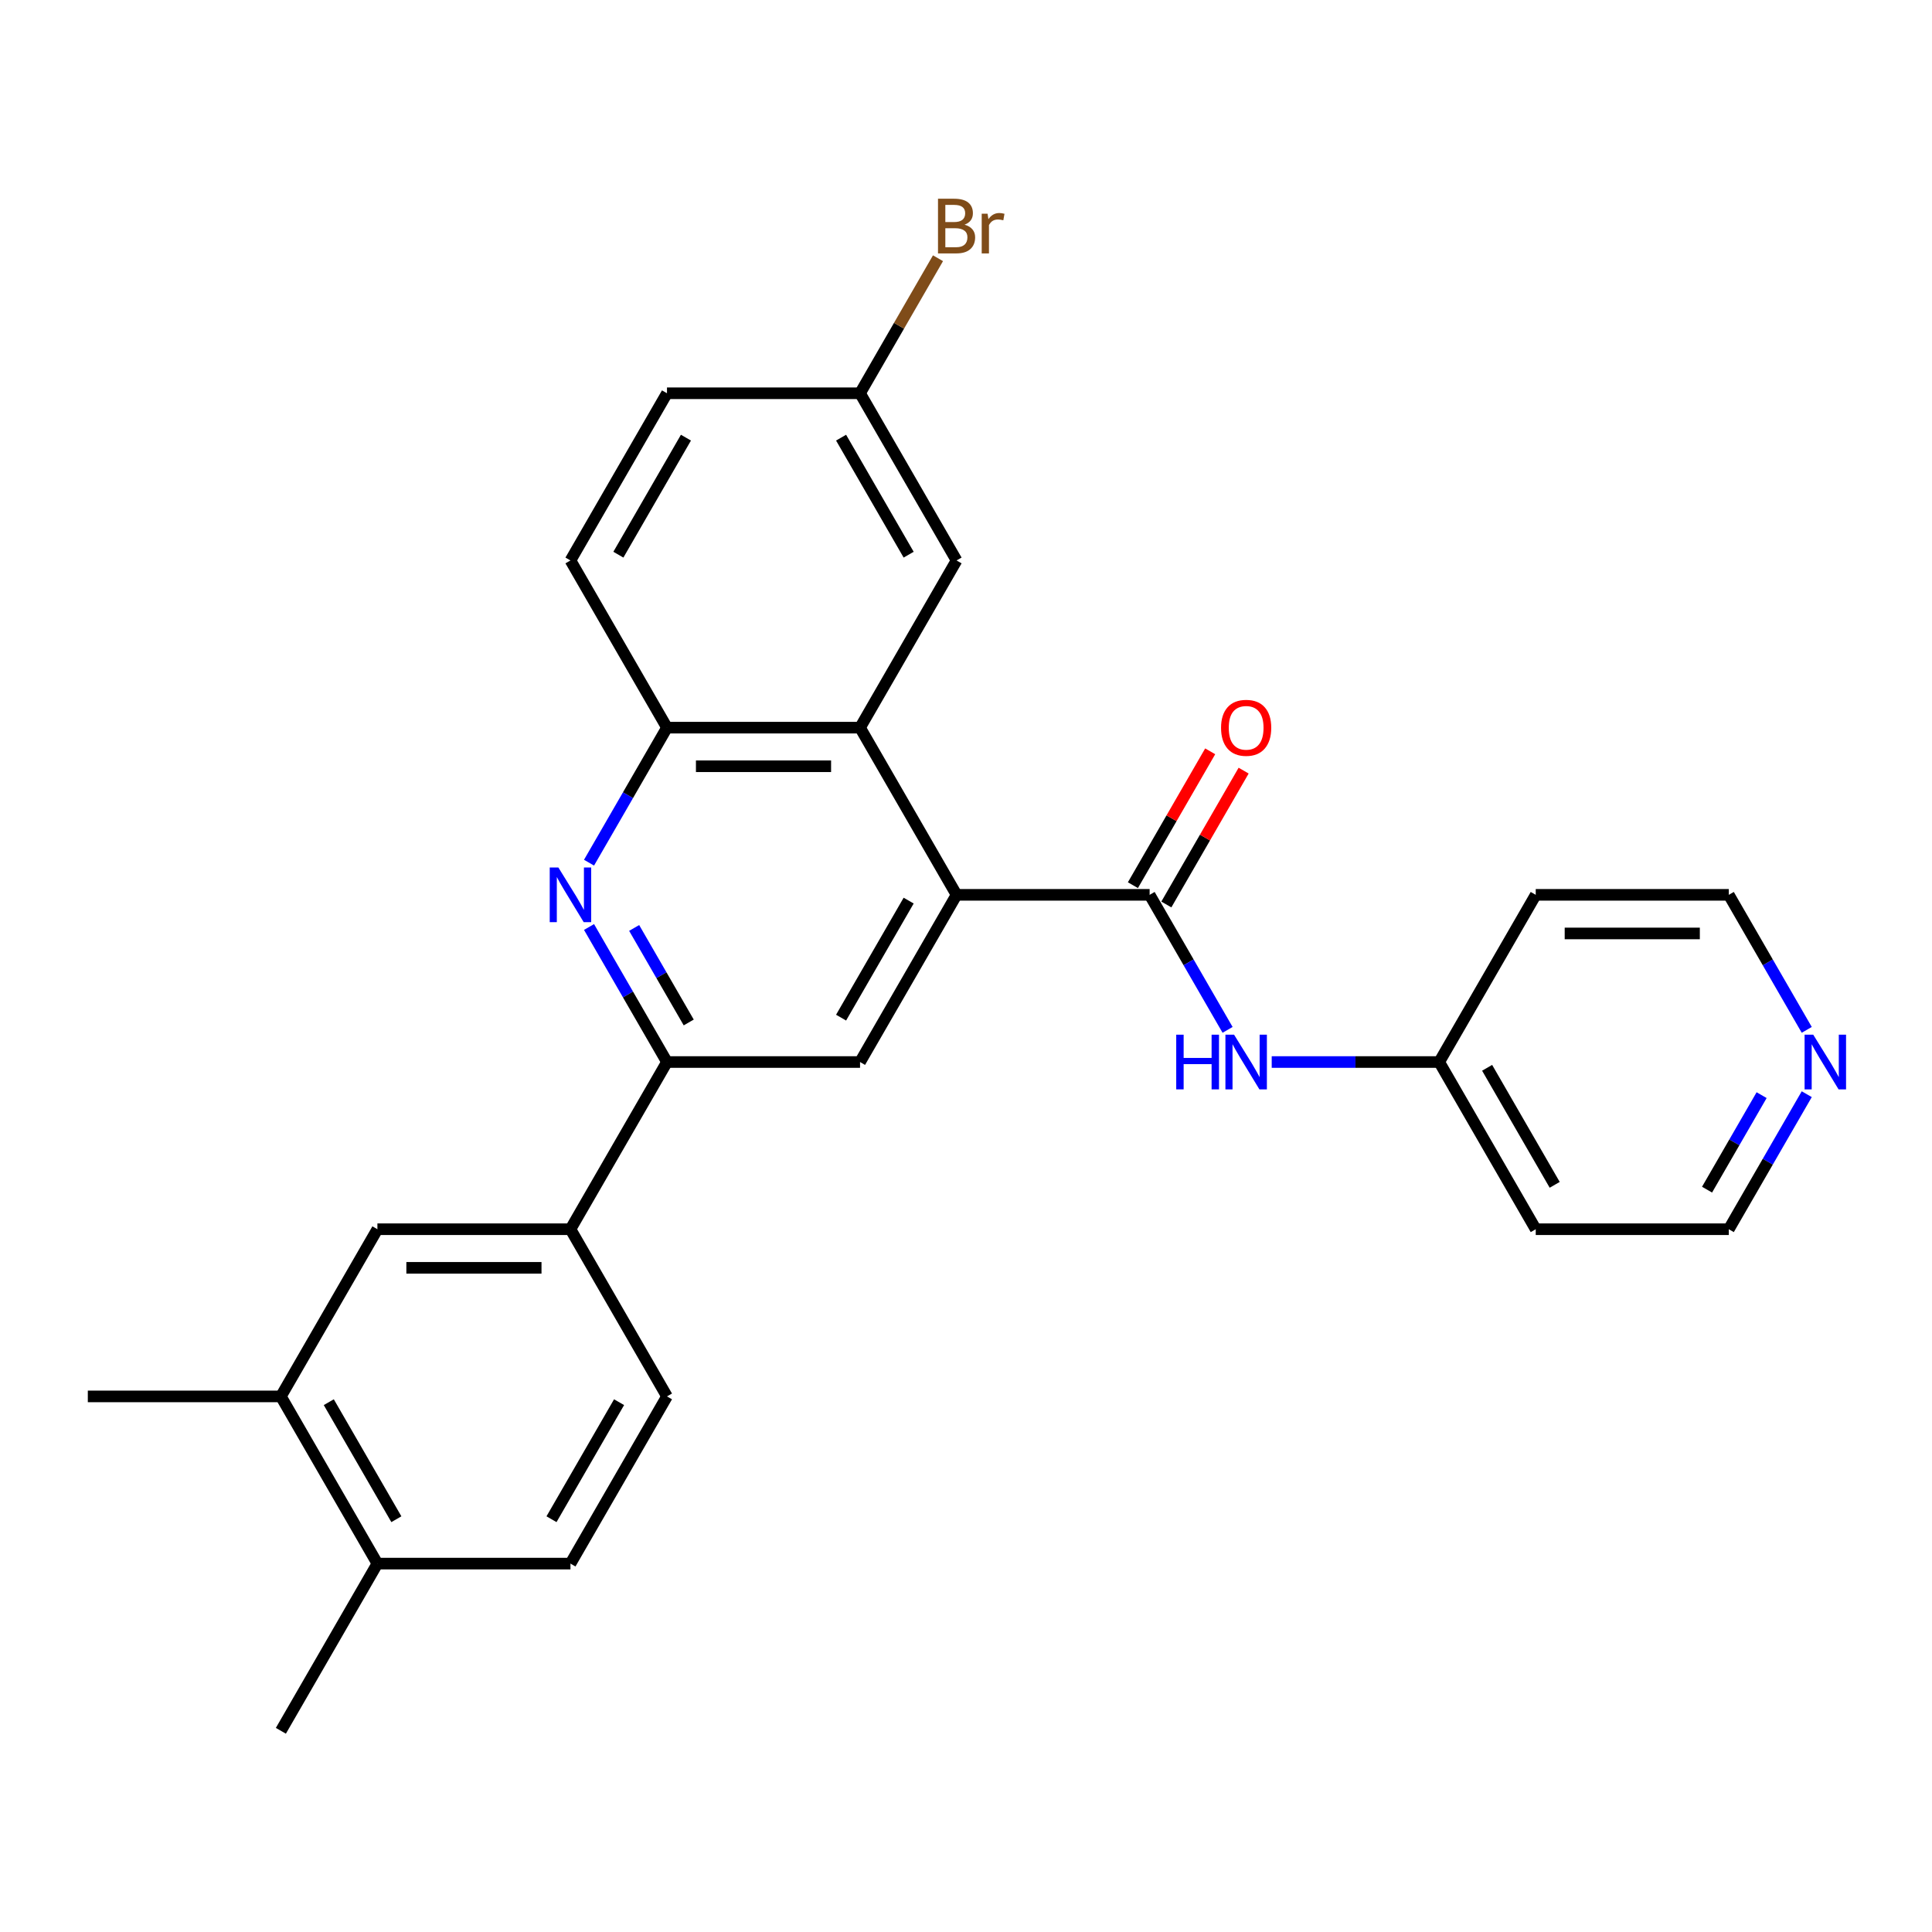 <?xml version='1.0' encoding='iso-8859-1'?>
<svg version='1.1' baseProfile='full'
              xmlns='http://www.w3.org/2000/svg'
                      xmlns:rdkit='http://www.rdkit.org/xml'
                      xmlns:xlink='http://www.w3.org/1999/xlink'
                  xml:space='preserve'
width='1000px' height='1000px' viewBox='0 0 1000 1000'>
<!-- END OF HEADER -->
<rect style='opacity:1.0;fill:#FFFFFF;stroke:none' width='1000' height='1000' x='0' y='0'> </rect>
<path class='bond-0' d='M 495.119,463.167 L 595.044,463.167' style='fill:none;fill-rule:evenodd;stroke:#000000;stroke-width:6px;stroke-linecap:butt;stroke-linejoin:miter;stroke-opacity:1' />
<path class='bond-2' d='M 495.119,463.167 L 445.156,376.629' style='fill:none;fill-rule:evenodd;stroke:#000000;stroke-width:6px;stroke-linecap:butt;stroke-linejoin:miter;stroke-opacity:1' />
<path class='bond-4' d='M 495.119,463.167 L 445.156,549.705' style='fill:none;fill-rule:evenodd;stroke:#000000;stroke-width:6px;stroke-linecap:butt;stroke-linejoin:miter;stroke-opacity:1' />
<path class='bond-4' d='M 470.317,466.155 L 435.343,526.731' style='fill:none;fill-rule:evenodd;stroke:#000000;stroke-width:6px;stroke-linecap:butt;stroke-linejoin:miter;stroke-opacity:1' />
<path class='bond-6' d='M 595.044,463.167 L 615.22,498.112' style='fill:none;fill-rule:evenodd;stroke:#000000;stroke-width:6px;stroke-linecap:butt;stroke-linejoin:miter;stroke-opacity:1' />
<path class='bond-6' d='M 615.22,498.112 L 635.395,533.057' style='fill:none;fill-rule:evenodd;stroke:#0000FF;stroke-width:6px;stroke-linecap:butt;stroke-linejoin:miter;stroke-opacity:1' />
<path class='bond-11' d='M 603.698,468.163 L 623.7,433.518' style='fill:none;fill-rule:evenodd;stroke:#000000;stroke-width:6px;stroke-linecap:butt;stroke-linejoin:miter;stroke-opacity:1' />
<path class='bond-11' d='M 623.7,433.518 L 643.703,398.872' style='fill:none;fill-rule:evenodd;stroke:#FF0000;stroke-width:6px;stroke-linecap:butt;stroke-linejoin:miter;stroke-opacity:1' />
<path class='bond-11' d='M 586.39,458.17 L 606.393,423.525' style='fill:none;fill-rule:evenodd;stroke:#000000;stroke-width:6px;stroke-linecap:butt;stroke-linejoin:miter;stroke-opacity:1' />
<path class='bond-11' d='M 606.393,423.525 L 626.395,388.88' style='fill:none;fill-rule:evenodd;stroke:#FF0000;stroke-width:6px;stroke-linecap:butt;stroke-linejoin:miter;stroke-opacity:1' />
<path class='bond-1' d='M 304.879,479.814 L 325.055,514.759' style='fill:none;fill-rule:evenodd;stroke:#0000FF;stroke-width:6px;stroke-linecap:butt;stroke-linejoin:miter;stroke-opacity:1' />
<path class='bond-1' d='M 325.055,514.759 L 345.231,549.705' style='fill:none;fill-rule:evenodd;stroke:#000000;stroke-width:6px;stroke-linecap:butt;stroke-linejoin:miter;stroke-opacity:1' />
<path class='bond-1' d='M 328.24,480.305 L 342.363,504.767' style='fill:none;fill-rule:evenodd;stroke:#0000FF;stroke-width:6px;stroke-linecap:butt;stroke-linejoin:miter;stroke-opacity:1' />
<path class='bond-1' d='M 342.363,504.767 L 356.486,529.228' style='fill:none;fill-rule:evenodd;stroke:#000000;stroke-width:6px;stroke-linecap:butt;stroke-linejoin:miter;stroke-opacity:1' />
<path class='bond-27' d='M 304.879,446.519 L 325.055,411.574' style='fill:none;fill-rule:evenodd;stroke:#0000FF;stroke-width:6px;stroke-linecap:butt;stroke-linejoin:miter;stroke-opacity:1' />
<path class='bond-27' d='M 325.055,411.574 L 345.231,376.629' style='fill:none;fill-rule:evenodd;stroke:#000000;stroke-width:6px;stroke-linecap:butt;stroke-linejoin:miter;stroke-opacity:1' />
<path class='bond-5' d='M 445.156,376.629 L 345.231,376.629' style='fill:none;fill-rule:evenodd;stroke:#000000;stroke-width:6px;stroke-linecap:butt;stroke-linejoin:miter;stroke-opacity:1' />
<path class='bond-5' d='M 430.167,396.614 L 360.219,396.614' style='fill:none;fill-rule:evenodd;stroke:#000000;stroke-width:6px;stroke-linecap:butt;stroke-linejoin:miter;stroke-opacity:1' />
<path class='bond-10' d='M 445.156,376.629 L 495.119,290.091' style='fill:none;fill-rule:evenodd;stroke:#000000;stroke-width:6px;stroke-linecap:butt;stroke-linejoin:miter;stroke-opacity:1' />
<path class='bond-3' d='M 345.231,549.705 L 445.156,549.705' style='fill:none;fill-rule:evenodd;stroke:#000000;stroke-width:6px;stroke-linecap:butt;stroke-linejoin:miter;stroke-opacity:1' />
<path class='bond-7' d='M 345.231,549.705 L 295.268,636.243' style='fill:none;fill-rule:evenodd;stroke:#000000;stroke-width:6px;stroke-linecap:butt;stroke-linejoin:miter;stroke-opacity:1' />
<path class='bond-15' d='M 345.231,376.629 L 295.268,290.091' style='fill:none;fill-rule:evenodd;stroke:#000000;stroke-width:6px;stroke-linecap:butt;stroke-linejoin:miter;stroke-opacity:1' />
<path class='bond-17' d='M 658.237,549.705 L 701.585,549.705' style='fill:none;fill-rule:evenodd;stroke:#0000FF;stroke-width:6px;stroke-linecap:butt;stroke-linejoin:miter;stroke-opacity:1' />
<path class='bond-17' d='M 701.585,549.705 L 744.932,549.705' style='fill:none;fill-rule:evenodd;stroke:#000000;stroke-width:6px;stroke-linecap:butt;stroke-linejoin:miter;stroke-opacity:1' />
<path class='bond-8' d='M 295.268,636.243 L 195.343,636.243' style='fill:none;fill-rule:evenodd;stroke:#000000;stroke-width:6px;stroke-linecap:butt;stroke-linejoin:miter;stroke-opacity:1' />
<path class='bond-8' d='M 280.279,656.228 L 210.331,656.228' style='fill:none;fill-rule:evenodd;stroke:#000000;stroke-width:6px;stroke-linecap:butt;stroke-linejoin:miter;stroke-opacity:1' />
<path class='bond-14' d='M 295.268,636.243 L 345.231,722.78' style='fill:none;fill-rule:evenodd;stroke:#000000;stroke-width:6px;stroke-linecap:butt;stroke-linejoin:miter;stroke-opacity:1' />
<path class='bond-9' d='M 195.343,636.243 L 145.38,722.78' style='fill:none;fill-rule:evenodd;stroke:#000000;stroke-width:6px;stroke-linecap:butt;stroke-linejoin:miter;stroke-opacity:1' />
<path class='bond-25' d='M 145.38,722.78 L 45.455,722.78' style='fill:none;fill-rule:evenodd;stroke:#000000;stroke-width:6px;stroke-linecap:butt;stroke-linejoin:miter;stroke-opacity:1' />
<path class='bond-30' d='M 145.38,722.78 L 195.343,809.318' style='fill:none;fill-rule:evenodd;stroke:#000000;stroke-width:6px;stroke-linecap:butt;stroke-linejoin:miter;stroke-opacity:1' />
<path class='bond-30' d='M 170.182,725.769 L 205.156,786.345' style='fill:none;fill-rule:evenodd;stroke:#000000;stroke-width:6px;stroke-linecap:butt;stroke-linejoin:miter;stroke-opacity:1' />
<path class='bond-18' d='M 495.119,290.091 L 445.156,203.553' style='fill:none;fill-rule:evenodd;stroke:#000000;stroke-width:6px;stroke-linecap:butt;stroke-linejoin:miter;stroke-opacity:1' />
<path class='bond-18' d='M 470.317,287.103 L 435.343,226.526' style='fill:none;fill-rule:evenodd;stroke:#000000;stroke-width:6px;stroke-linecap:butt;stroke-linejoin:miter;stroke-opacity:1' />
<path class='bond-12' d='M 195.343,809.318 L 295.268,809.318' style='fill:none;fill-rule:evenodd;stroke:#000000;stroke-width:6px;stroke-linecap:butt;stroke-linejoin:miter;stroke-opacity:1' />
<path class='bond-26' d='M 195.343,809.318 L 145.38,895.856' style='fill:none;fill-rule:evenodd;stroke:#000000;stroke-width:6px;stroke-linecap:butt;stroke-linejoin:miter;stroke-opacity:1' />
<path class='bond-13' d='M 935.171,566.352 L 914.996,601.297' style='fill:none;fill-rule:evenodd;stroke:#0000FF;stroke-width:6px;stroke-linecap:butt;stroke-linejoin:miter;stroke-opacity:1' />
<path class='bond-13' d='M 914.996,601.297 L 894.82,636.243' style='fill:none;fill-rule:evenodd;stroke:#000000;stroke-width:6px;stroke-linecap:butt;stroke-linejoin:miter;stroke-opacity:1' />
<path class='bond-13' d='M 911.811,566.843 L 897.688,591.305' style='fill:none;fill-rule:evenodd;stroke:#0000FF;stroke-width:6px;stroke-linecap:butt;stroke-linejoin:miter;stroke-opacity:1' />
<path class='bond-13' d='M 897.688,591.305 L 883.565,615.766' style='fill:none;fill-rule:evenodd;stroke:#000000;stroke-width:6px;stroke-linecap:butt;stroke-linejoin:miter;stroke-opacity:1' />
<path class='bond-29' d='M 935.171,533.057 L 914.996,498.112' style='fill:none;fill-rule:evenodd;stroke:#0000FF;stroke-width:6px;stroke-linecap:butt;stroke-linejoin:miter;stroke-opacity:1' />
<path class='bond-29' d='M 914.996,498.112 L 894.82,463.167' style='fill:none;fill-rule:evenodd;stroke:#000000;stroke-width:6px;stroke-linecap:butt;stroke-linejoin:miter;stroke-opacity:1' />
<path class='bond-16' d='M 345.231,722.78 L 295.268,809.318' style='fill:none;fill-rule:evenodd;stroke:#000000;stroke-width:6px;stroke-linecap:butt;stroke-linejoin:miter;stroke-opacity:1' />
<path class='bond-16' d='M 320.429,725.769 L 285.455,786.345' style='fill:none;fill-rule:evenodd;stroke:#000000;stroke-width:6px;stroke-linecap:butt;stroke-linejoin:miter;stroke-opacity:1' />
<path class='bond-28' d='M 295.268,290.091 L 345.231,203.553' style='fill:none;fill-rule:evenodd;stroke:#000000;stroke-width:6px;stroke-linecap:butt;stroke-linejoin:miter;stroke-opacity:1' />
<path class='bond-28' d='M 320.07,287.103 L 355.044,226.526' style='fill:none;fill-rule:evenodd;stroke:#000000;stroke-width:6px;stroke-linecap:butt;stroke-linejoin:miter;stroke-opacity:1' />
<path class='bond-21' d='M 744.932,549.705 L 794.895,463.167' style='fill:none;fill-rule:evenodd;stroke:#000000;stroke-width:6px;stroke-linecap:butt;stroke-linejoin:miter;stroke-opacity:1' />
<path class='bond-22' d='M 744.932,549.705 L 794.895,636.243' style='fill:none;fill-rule:evenodd;stroke:#000000;stroke-width:6px;stroke-linecap:butt;stroke-linejoin:miter;stroke-opacity:1' />
<path class='bond-22' d='M 769.734,552.693 L 804.708,613.269' style='fill:none;fill-rule:evenodd;stroke:#000000;stroke-width:6px;stroke-linecap:butt;stroke-linejoin:miter;stroke-opacity:1' />
<path class='bond-19' d='M 445.156,203.553 L 345.231,203.553' style='fill:none;fill-rule:evenodd;stroke:#000000;stroke-width:6px;stroke-linecap:butt;stroke-linejoin:miter;stroke-opacity:1' />
<path class='bond-20' d='M 445.156,203.553 L 465.332,168.608' style='fill:none;fill-rule:evenodd;stroke:#000000;stroke-width:6px;stroke-linecap:butt;stroke-linejoin:miter;stroke-opacity:1' />
<path class='bond-20' d='M 465.332,168.608 L 485.507,133.663' style='fill:none;fill-rule:evenodd;stroke:#7F4C19;stroke-width:6px;stroke-linecap:butt;stroke-linejoin:miter;stroke-opacity:1' />
<path class='bond-23' d='M 794.895,463.167 L 894.82,463.167' style='fill:none;fill-rule:evenodd;stroke:#000000;stroke-width:6px;stroke-linecap:butt;stroke-linejoin:miter;stroke-opacity:1' />
<path class='bond-23' d='M 809.884,483.152 L 879.831,483.152' style='fill:none;fill-rule:evenodd;stroke:#000000;stroke-width:6px;stroke-linecap:butt;stroke-linejoin:miter;stroke-opacity:1' />
<path class='bond-24' d='M 794.895,636.243 L 894.82,636.243' style='fill:none;fill-rule:evenodd;stroke:#000000;stroke-width:6px;stroke-linecap:butt;stroke-linejoin:miter;stroke-opacity:1' />
<path  class='atom-2' d='M 289.013 449.017
L 298.286 464.006
Q 299.205 465.485, 300.684 468.163
Q 302.163 470.841, 302.243 471.001
L 302.243 449.017
L 306 449.017
L 306 477.316
L 302.123 477.316
L 292.17 460.928
Q 291.011 459.01, 289.772 456.811
Q 288.573 454.613, 288.213 453.934
L 288.213 477.316
L 284.536 477.316
L 284.536 449.017
L 289.013 449.017
' fill='#0000FF'/>
<path  class='atom-7' d='M 608.814 535.555
L 612.651 535.555
L 612.651 547.586
L 627.12 547.586
L 627.12 535.555
L 630.957 535.555
L 630.957 563.854
L 627.12 563.854
L 627.12 550.784
L 612.651 550.784
L 612.651 563.854
L 608.814 563.854
L 608.814 535.555
' fill='#0000FF'/>
<path  class='atom-7' d='M 638.751 535.555
L 648.025 550.544
Q 648.944 552.023, 650.423 554.701
Q 651.902 557.379, 651.982 557.539
L 651.982 535.555
L 655.739 535.555
L 655.739 563.854
L 651.862 563.854
L 641.909 547.466
Q 640.75 545.548, 639.511 543.349
Q 638.312 541.151, 637.952 540.471
L 637.952 563.854
L 634.275 563.854
L 634.275 535.555
L 638.751 535.555
' fill='#0000FF'/>
<path  class='atom-12' d='M 632.017 376.709
Q 632.017 369.914, 635.374 366.117
Q 638.731 362.319, 645.007 362.319
Q 651.282 362.319, 654.64 366.117
Q 657.997 369.914, 657.997 376.709
Q 657.997 383.584, 654.6 387.501
Q 651.202 391.378, 645.007 391.378
Q 638.771 391.378, 635.374 387.501
Q 632.017 383.624, 632.017 376.709
M 645.007 388.18
Q 649.324 388.18, 651.642 385.302
Q 654 382.384, 654 376.709
Q 654 371.153, 651.642 368.355
Q 649.324 365.517, 645.007 365.517
Q 640.69 365.517, 638.332 368.315
Q 636.014 371.113, 636.014 376.709
Q 636.014 382.424, 638.332 385.302
Q 640.69 388.18, 645.007 388.18
' fill='#FF0000'/>
<path  class='atom-14' d='M 938.528 535.555
L 947.801 550.544
Q 948.72 552.023, 950.199 554.701
Q 951.678 557.379, 951.758 557.539
L 951.758 535.555
L 955.515 535.555
L 955.515 563.854
L 951.638 563.854
L 941.685 547.466
Q 940.526 545.548, 939.287 543.349
Q 938.088 541.151, 937.728 540.471
L 937.728 563.854
L 934.051 563.854
L 934.051 535.555
L 938.528 535.555
' fill='#0000FF'/>
<path  class='atom-21' d='M 499.256 116.296
Q 501.974 117.055, 503.333 118.734
Q 504.732 120.373, 504.732 122.811
Q 504.732 126.728, 502.213 128.966
Q 499.735 131.164, 495.019 131.164
L 485.506 131.164
L 485.506 102.866
L 493.86 102.866
Q 498.696 102.866, 501.134 104.824
Q 503.572 106.783, 503.572 110.38
Q 503.572 114.657, 499.256 116.296
M 489.303 106.063
L 489.303 114.937
L 493.86 114.937
Q 496.658 114.937, 498.097 113.817
Q 499.575 112.658, 499.575 110.38
Q 499.575 106.063, 493.86 106.063
L 489.303 106.063
M 495.019 127.967
Q 497.777 127.967, 499.256 126.648
Q 500.735 125.329, 500.735 122.811
Q 500.735 120.492, 499.096 119.333
Q 497.497 118.134, 494.419 118.134
L 489.303 118.134
L 489.303 127.967
L 495.019 127.967
' fill='#7F4C19'/>
<path  class='atom-21' d='M 511.167 110.62
L 511.606 113.458
Q 513.765 110.26, 517.282 110.26
Q 518.401 110.26, 519.92 110.66
L 519.321 114.017
Q 517.602 113.618, 516.643 113.618
Q 514.964 113.618, 513.845 114.297
Q 512.766 114.937, 511.886 116.495
L 511.886 131.164
L 508.129 131.164
L 508.129 110.62
L 511.167 110.62
' fill='#7F4C19'/>
</svg>
